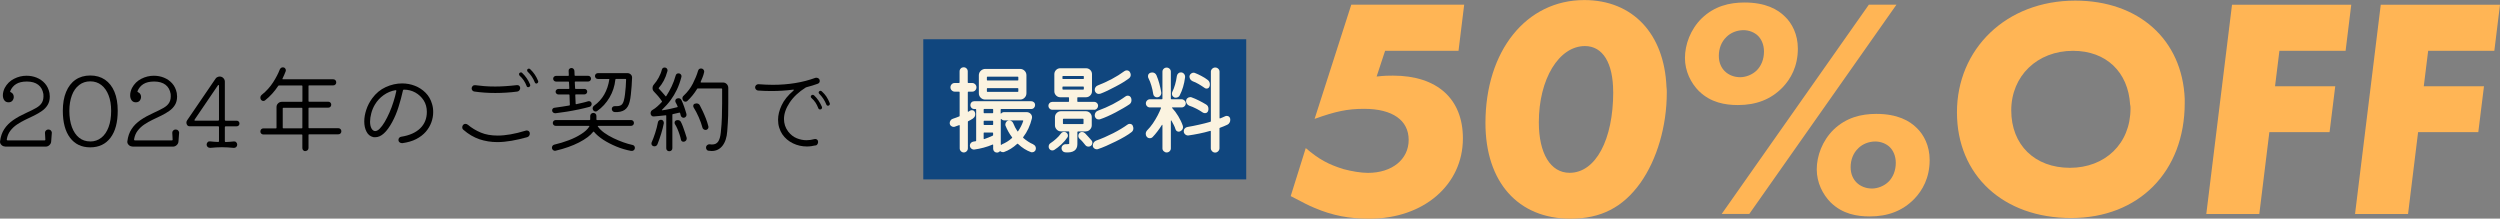 <?xml version="1.0" encoding="UTF-8"?>
<svg xmlns="http://www.w3.org/2000/svg" role="img" aria-label="2024年のご契約で撮影料50%OFF" id="uuid-5ced3297-294d-467b-a5af-7c770b7cd442" width="410.28" height="35.88" viewBox="0 0 410.28 35.88">
  <rect x="0" y="0" width="410.28" height="35.88" fill="#808080" stroke="none"/>
  <g id="uuid-c06386d5-c2eb-4321-af26-7a3cf376466b">
    <rect x="151.52" y="6.44" width="53" height="23" style="fill:#10467e; stroke-width:0px;"></rect>
    <path d="M159.71,19.43c-.12.08-.25.15-.38.23s-.28.16-.43.23c-.04.01-.06.05-.06.11v4.35c0,.18-.07.34-.2.47s-.29.2-.47.2-.34-.07-.47-.2-.2-.29-.2-.47v-3.73c0-.08-.04-.11-.11-.08l-.72.26s-.06.02-.1.02c-.03,0-.06,0-.1,0-.15,0-.29-.06-.42-.18-.13-.12-.19-.28-.19-.46,0-.15.05-.29.15-.43s.23-.23.39-.27c.18-.05.35-.11.52-.18.17-.06.33-.13.49-.19.05-.01.08-.05.08-.11v-3.86c0-.06-.03-.1-.1-.1h-.7c-.19,0-.36-.07-.5-.21-.14-.14-.21-.3-.21-.5s.07-.36.2-.5c.13-.14.3-.21.5-.21h.7c.06,0,.1-.03.1-.1v-1.81c0-.19.07-.35.2-.48.13-.13.29-.19.47-.19s.34.06.47.19c.13.13.2.29.2.48v1.81c0,.06.03.1.1.1h.62c.19,0,.36.07.5.21s.21.3.21.5-.07.36-.2.5c-.13.14-.3.21-.5.21h-.62c-.06,0-.1.03-.1.1v3.12c0,.1.04.12.11.06l.22-.14c.1-.06.2-.1.32-.1.26,0,.43.11.51.34.04.1.06.2.06.32,0,.3-.12.52-.35.67ZM169.55,23.69c.3.14.45.36.45.67,0,.18-.06.33-.18.45s-.26.18-.42.18c-.03,0-.06,0-.1,0-.03,0-.06-.01-.1-.02-.77-.28-1.48-.73-2.14-1.36-.04-.04-.09-.04-.13,0-.66.61-1.38,1.06-2.16,1.34-.03.01-.07.02-.1.02-.04,0-.07,0-.1,0-.14,0-.27-.05-.38-.14-.04-.03-.09-.03-.13.02-.13.13-.28.19-.45.19s-.32-.06-.44-.18c-.12-.12-.18-.27-.18-.44v-.61c0-.1-.04-.12-.11-.08-.44.19-.92.36-1.45.5-.53.14-1.04.25-1.53.31-.19.02-.36-.04-.51-.17-.15-.13-.22-.3-.22-.49,0-.16.05-.3.16-.42.11-.12.24-.19.4-.22.05-.01.11-.02.18-.03.06-.01.13-.02.21-.03.05-.02.08-.05.08-.1v-5.09c0-.06-.03-.1-.1-.1h-.21c-.18,0-.33-.06-.46-.19-.12-.13-.18-.28-.18-.45,0-.18.06-.33.18-.46.12-.12.28-.18.46-.18h9.34c.18,0,.33.06.46.18.12.12.18.27.18.46,0,.17-.06.32-.18.45-.12.13-.28.19-.46.19h-4.91c-.06,0-.1.03-.1.1v.59c0,.08.03.1.1.03.12-.14.28-.21.48-.21h3.66c.26,0,.47.08.65.25.18.17.26.37.26.6,0,.05-.01.12-.03.21-.28,1.15-.75,2.17-1.42,3.04-.03.05-.03.1.02.14.25.21.5.41.78.59.27.18.55.33.84.45ZM167.4,16.34h-5.71c-.29,0-.54-.1-.74-.3-.21-.2-.31-.45-.31-.75v-2.93c0-.29.1-.54.31-.74s.46-.31.74-.31h5.71c.29,0,.54.1.74.3.21.2.31.45.31.75v2.93c0,.29-.1.54-.3.74-.2.21-.45.31-.75.31ZM162.89,18.58c.06,0,.1-.03.1-.1v-.5c0-.06-.03-.1-.1-.1h-1.36c-.06,0-.1.03-.1.1v.5c0,.06.03.1.1.1h1.36ZM162.99,19.91c0-.06-.03-.1-.1-.1h-1.36c-.06,0-.1.03-.1.1v.5c0,.06.03.1.1.1h1.36c.06,0,.1-.03.1-.1v-.5ZM161.53,21.74c-.06,0-.1.03-.1.1v.9c0,.08.04.1.11.08.25-.08.49-.18.72-.27.23-.1.45-.19.66-.29.04-.01.06-.05.06-.11v-.3c0-.06-.03-.1-.1-.1h-1.36ZM167.02,13.21c.06,0,.1-.03.1-.1v-.43c0-.06-.03-.1-.1-.1h-4.96c-.06,0-.1.03-.1.1v.43c0,.06.03.1.1.1h4.96ZM162.06,14.46c-.06,0-.1.03-.1.1v.42c0,.06.03.1.1.1h4.96c.06,0,.1-.03.1-.1v-.42c0-.06-.03-.1-.1-.1h-4.96ZM164.43,23.69c.62-.26,1.17-.6,1.65-1.04.05-.05.05-.1,0-.14-.44-.57-.79-1.2-1.07-1.9-.01-.03-.02-.07-.02-.1,0-.04,0-.07,0-.1,0-.16.06-.31.18-.44.12-.13.27-.2.45-.2.15,0,.29.04.41.13.12.08.21.2.26.34.18.46.41.89.67,1.28.02.03.04.05.07.05s.05-.02.06-.05c.35-.51.63-1.06.83-1.65.02-.07,0-.11-.08-.11h-3.02c-.18,0-.34-.07-.48-.21-.06-.06-.1-.05-.1.03v4.11c0,.1.04.12.11.06.02,0,.04-.02.06-.02.02,0,.03-.01.04-.02Z" style="fill:#fbf3e0; stroke-width:0px;"></path>
    <path d="M179.56,18.01h-6.86c-.17,0-.32-.06-.45-.19s-.19-.28-.19-.46c0-.17.06-.32.19-.45.13-.13.28-.19.45-.19h2.64c.06,0,.1-.03.1-.1v-.56c0-.06-.03-.1-.1-.1h-1.33c-.27,0-.5-.1-.69-.29s-.29-.42-.29-.69v-2.8c0-.28.1-.51.29-.7s.42-.28.69-.28h4.22c.28,0,.51.1.7.29.19.19.28.42.28.69v2.8c0,.27-.1.5-.29.69-.19.19-.42.29-.69.29h-1.33c-.06,0-.1.03-.1.1v.56c0,.06.03.1.1.1h2.66c.18,0,.34.06.46.19.13.13.19.28.19.45s-.06.32-.19.46c-.13.13-.28.2-.46.2ZM175.15,22.58c-.24.36-.55.73-.96,1.11-.41.38-.8.68-1.18.92-.11.05-.2.08-.29.08-.26,0-.44-.12-.56-.35-.04-.08-.06-.18-.06-.27,0-.27.11-.46.32-.59.29-.19.59-.42.9-.7.31-.27.56-.55.77-.84.14-.2.33-.3.56-.3.09,0,.18.03.29.08.21.13.32.31.32.54,0,.12-.03.22-.1.32ZM178.17,21.58h-1.26c-.06,0-.1.03-.1.1v1.98c0,.49-.17.85-.51,1.08-.34.23-.84.32-1.5.26-.17-.02-.31-.09-.42-.22-.11-.12-.17-.27-.17-.44,0-.2.07-.37.22-.5.14-.13.32-.19.52-.18.03,0,.06,0,.1,0,.03,0,.06,0,.1,0,.09,0,.16,0,.22-.02.06-.01.1-.02.1-.03v-1.95c0-.06-.03-.1-.1-.1h-1.26c-.27,0-.5-.1-.69-.3s-.29-.43-.29-.7v-1.33c0-.27.1-.5.29-.69.19-.19.42-.29.69-.29h4.08c.28,0,.51.1.7.29.19.19.28.42.28.69v1.33c0,.27-.1.5-.29.7-.19.2-.42.3-.69.3ZM177.77,12.97c.06,0,.1-.03.1-.1v-.3c0-.06-.03-.1-.1-.1h-3.31c-.06,0-.1.03-.1.1v.3c0,.06.03.1.1.1h3.31ZM177.87,14.3c0-.06-.03-.1-.1-.1h-3.31c-.06,0-.1.03-.1.1v.3c0,.06.03.1.1.1h3.31c.06,0,.1-.03.1-.1v-.3ZM177.82,19.59c0-.06-.03-.1-.1-.1h-3.18c-.06,0-.1.03-.1.1v.67c0,.06.03.1.1.1h3.18c.06,0,.1-.03.1-.1v-.67ZM178.03,21.83c.18.19.37.39.57.61.2.21.38.42.54.61.09.1.13.22.13.37,0,.22-.09.4-.27.53-.11.08-.23.11-.37.11-.22,0-.4-.09-.53-.27-.13-.17-.27-.34-.42-.51-.15-.17-.31-.34-.5-.5-.14-.13-.21-.29-.21-.5,0-.16.05-.29.14-.4.13-.15.29-.22.48-.22.17,0,.31.06.43.18ZM185.9,20.65c.06.13.1.26.1.4,0,.27-.1.47-.29.62-.29.23-.66.49-1.12.75-.46.27-.95.53-1.48.79-.53.26-1.05.5-1.56.73-.51.22-.98.41-1.39.54-.03,0-.06.02-.1.02-.03,0-.06,0-.1,0-.16,0-.3-.06-.43-.18-.13-.12-.19-.28-.19-.47,0-.16.05-.31.15-.46.1-.14.23-.25.39-.31.95-.34,1.89-.75,2.81-1.22.92-.47,1.71-.95,2.36-1.42.11-.08.22-.11.34-.11.25,0,.42.1.51.3ZM184.7,15.83c.12-.09.24-.13.37-.13.25,0,.43.11.54.34.05.11.08.24.08.4,0,.29-.11.51-.32.67-.28.19-.61.4-1.01.63s-.82.46-1.26.7c-.45.24-.9.45-1.34.65-.45.2-.86.36-1.25.49-.03.01-.07.02-.1.02-.04,0-.07,0-.1,0-.18,0-.34-.06-.46-.19s-.19-.29-.19-.5c0-.16.05-.31.14-.45s.22-.23.37-.29c1.77-.65,3.29-1.43,4.54-2.35ZM180.57,15.37c-.08.03-.16.05-.24.05-.17,0-.33-.06-.46-.19s-.21-.3-.21-.51c0-.15.04-.29.14-.42.09-.13.21-.23.36-.28.78-.3,1.54-.65,2.3-1.05.75-.4,1.44-.83,2.06-1.29.12-.08.25-.13.38-.13.25,0,.43.1.54.3.08.15.13.29.13.43,0,.23-.1.43-.29.58-.27.2-.59.42-.98.66s-.81.47-1.25.7-.88.45-1.3.66c-.43.2-.82.37-1.17.5Z" style="fill:#fbf3e0; stroke-width:0px;"></path>
    <path d="M193.91,17.62h-1.49c-.11,0-.12.04-.05.11.35.37.69.82,1,1.34.31.52.56,1.03.73,1.53.03.08.05.16.05.24,0,.3-.14.53-.42.69-.11.05-.2.08-.27.08-.26,0-.44-.13-.54-.38-.07-.25-.17-.49-.29-.72-.12-.23-.24-.46-.37-.69-.02-.04-.05-.06-.07-.06-.03,0-.04.04-.04.09v4.5c0,.18-.07.34-.2.47-.13.13-.3.2-.49.2-.18,0-.34-.07-.48-.2-.14-.13-.21-.29-.21-.47v-3.78c0-.05-.01-.08-.04-.09-.03,0-.05.01-.07.06-.22.35-.46.69-.71,1.02-.25.33-.51.64-.79.93-.13.13-.28.19-.46.19-.21,0-.38-.08-.51-.24-.11-.14-.16-.3-.16-.48,0-.2.07-.39.22-.56.34-.34.66-.72.95-1.15s.55-.86.78-1.3c.23-.44.41-.84.55-1.21.02-.07,0-.11-.08-.11h-1.73c-.18,0-.34-.06-.47-.19-.13-.13-.2-.29-.2-.48s.07-.34.2-.47c.13-.13.29-.2.47-.2h1.95c.06,0,.1-.03.1-.1v-4.43c0-.18.07-.34.2-.47.13-.13.3-.2.49-.2s.35.07.49.2c.13.13.2.29.2.47v4.43c0,.06.03.1.1.1h1.66c.18,0,.34.07.48.2.14.13.21.29.21.47s-.07.34-.2.47-.3.2-.49.2ZM189.26,15.43c-.07-.48-.18-.94-.31-1.39-.13-.45-.29-.85-.47-1.2-.05-.08-.08-.19-.08-.32,0-.29.13-.48.4-.58.1-.03.19-.05.27-.05.34,0,.58.16.72.46.18.43.34.88.47,1.37.13.49.24.95.31,1.4.04.2,0,.39-.14.58s-.33.27-.58.27c-.14,0-.27-.05-.38-.15-.12-.1-.19-.23-.21-.39ZM192.68,15.96c-.24-.12-.35-.31-.35-.59,0-.11.02-.2.06-.29.36-.74.61-1.61.75-2.62.03-.17.11-.31.23-.42.12-.11.26-.16.42-.16.22,0,.4.08.54.26.13.17.18.36.15.58-.14,1.09-.43,2.07-.88,2.94-.05.12-.14.21-.26.27-.12.06-.24.1-.37.1-.12,0-.22-.02-.3-.06ZM201.88,19.48s.02.08.02.12c0,.04,0,.07,0,.1,0,.16-.04.31-.13.45-.08.14-.2.25-.35.32-.19.09-.39.17-.59.26-.2.09-.41.17-.62.24-.05.02-.08.06-.08.11v3.25c0,.18-.07.34-.21.49-.14.14-.3.22-.5.22s-.36-.07-.5-.22c-.14-.14-.21-.31-.21-.49v-2.77c0-.07-.04-.1-.11-.08-.59.17-1.18.32-1.78.44s-1.2.23-1.78.31c-.2.02-.38-.04-.54-.18-.16-.14-.23-.31-.23-.51,0-.18.06-.34.18-.47.12-.13.26-.21.43-.23.63-.11,1.27-.23,1.91-.38.64-.14,1.26-.3,1.85-.47.05-.03.08-.07.08-.11v-8.11c0-.18.07-.34.21-.48s.3-.21.5-.21.36.07.5.2c.14.13.21.3.21.49v7.58c0,.09.04.11.11.08.14-.05.27-.11.41-.17.13-.06.26-.11.38-.17.04-.02.08-.04.13-.05s.08-.02.13-.02c.31,0,.51.15.59.45ZM195.13,17.32c-.14-.05-.25-.15-.34-.28-.09-.13-.14-.27-.14-.42,0-.21.07-.38.21-.5s.29-.18.46-.18h.11s.07.01.11.03c.39.14.8.32,1.22.53.42.21.81.43,1.16.64.27.15.4.39.4.74,0,.13-.02.24-.06.34-.09.23-.26.35-.51.35-.14,0-.26-.04-.37-.11-.32-.22-.67-.43-1.06-.63s-.79-.37-1.19-.5ZM195.69,13.3c-.14-.05-.25-.15-.34-.28-.09-.13-.14-.27-.14-.41,0-.03,0-.06,0-.1,0-.03.01-.06.02-.1.05-.15.14-.27.26-.35.12-.09.25-.13.38-.13.09,0,.17.02.24.05.33.13.69.29,1.06.49.38.2.72.41,1.03.65.24.18.35.43.35.74,0,.13-.02.24-.06.34-.08.22-.25.34-.48.34-.13,0-.24-.04-.32-.11-.3-.21-.62-.42-.96-.62s-.69-.37-1.06-.5Z" style="fill:#fbf3e0; stroke-width:0px;"></path>
    <path d="M240.29.77l-.93,7.57h-12.05l-1.39,4.22c1.34-.15,1.91-.15,2.68-.15,7.26,0,11.48,3.81,11.48,10.3,0,7.62-6.44,13.18-15.34,13.18-3.35,0-6.02-.51-8.96-1.75-1.13-.46-1.75-.82-3.96-1.96l2.47-7.88c2.16,1.85,3.71,2.68,6.18,3.45,1.34.36,2.88.62,4.02.62,3.96,0,6.69-2.21,6.69-5.41s-2.62-5.1-7.31-5.1c-2.73,0-4.68.41-8.13,1.65l6.02-18.74h18.53Z" style="fill:#ffb555; stroke-width:0px;"></path>
    <path d="M273.49,14.26c.05.31.05.62.05.93,0,5.51-1.6,10.97-4.33,14.83-2.88,4.02-6.49,5.87-11.48,5.87-8.6,0-13.95-6.02-13.95-15.7,0-11.84,6.69-20.18,16.22-20.18,7.93,0,13.13,5.51,13.49,14.26ZM264.74,15.08c0-4.74-1.7-7.52-4.63-7.52-4.27,0-7.57,5.41-7.57,12.51,0,5.1,1.91,8.29,5.05,8.29,4.27,0,7.16-5.41,7.16-13.28Z" style="fill:#ffb555; stroke-width:0px;"></path>
    <path d="M278.84,14.98c-1.34-1.34-2.32-3.29-2.32-5.46s.88-4.69,2.78-6.54c2.06-1.96,4.48-2.57,7-2.57,3.45,0,5.46,1.13,6.64,2.32,1.13,1.08,2.11,2.88,2.11,5.25,0,2.93-1.18,4.99-2.52,6.38-1.91,1.96-4.33,2.88-7.31,2.88-2.11,0-4.48-.41-6.38-2.27ZM283.32,6.08c-.82.77-1.24,1.9-1.24,3.09s.46,2.01.98,2.52c.62.62,1.54.98,2.52.98.93,0,2.01-.41,2.73-1.13s1.18-1.8,1.18-3.09c0-1.18-.46-2.06-.98-2.57-.57-.57-1.49-.93-2.37-.93-1.08,0-2.11.41-2.83,1.13ZM311.23.77l-24.15,34.34h-4.53L306.7.77h4.53ZM300.47,33.26c-1.34-1.34-2.32-3.29-2.32-5.46s.88-4.68,2.78-6.54c2.06-1.96,4.48-2.57,7-2.57,3.45,0,5.46,1.13,6.64,2.32,1.13,1.08,2.11,2.88,2.11,5.25,0,2.93-1.18,4.99-2.52,6.38-1.91,1.96-4.33,2.88-7.31,2.88-2.11,0-4.48-.41-6.38-2.27ZM304.95,24.35c-.82.77-1.24,1.9-1.24,3.09s.46,2.01.98,2.52c.62.62,1.54.98,2.52.98.93,0,2.01-.41,2.73-1.13s1.18-1.8,1.18-3.09c0-1.18-.46-2.06-.98-2.57-.57-.57-1.49-.93-2.37-.93-1.08,0-2.11.41-2.83,1.13Z" style="fill:#ffb555; stroke-width:0px;"></path>
    <path d="M358.54,16.22v.67c0,11.27-7.52,18.89-18.64,18.89s-18.74-7-18.74-17.35S329.19.1,340.57.1c10.4,0,17.56,6.38,17.97,16.11ZM349.58,17.2c-.31-5.41-3.96-8.86-9.37-8.86-5.87,0-10.14,4.12-10.14,9.78s3.86,9.42,9.63,9.42,9.94-3.96,9.94-9.73c0-.21,0-.41-.05-.62Z" style="fill:#ffb555; stroke-width:0px;"></path>
    <path d="M385.87.77l-.93,7.57h-10.86l-.72,5.82h9.88l-.93,7.52h-9.88l-1.65,13.44h-8.7l4.22-34.34h19.56Z" style="fill:#ffb555; stroke-width:0px;"></path>
    <path d="M410.28.77l-.93,7.57h-10.86l-.72,5.82h9.88l-.93,7.52h-9.88l-1.65,13.44h-8.7l4.22-34.34h19.56Z" style="fill:#ffb555; stroke-width:0px;"></path>
    <path d="M.84,24.04c-.23,0-.44-.08-.61-.26-.17-.17-.25-.37-.22-.59.1-.79.33-1.46.7-2.02.37-.56.86-1.05,1.47-1.47.61-.42,1.33-.81,2.14-1.18.66-.3,1.21-.57,1.64-.82s.75-.54.94-.89c.2-.35.27-.81.22-1.38-.11-.66-.39-1.17-.85-1.52-.46-.35-1.08-.53-1.86-.53-.74,0-1.32.14-1.76.41-.44.27-.76.66-.98,1.18,0,.01,0,.02,0,.02,0,0,0,.02,0,.04,0,.03.04.07.11.11.17.07.29.18.37.33.08.14.11.29.11.44,0,.22-.08.43-.22.61-.15.18-.36.27-.64.27-.3,0-.53-.11-.69-.33-.16-.22-.24-.49-.24-.82,0-.38.1-.78.3-1.2.36-.67.87-1.18,1.53-1.51.66-.34,1.34-.5,2.06-.5.58,0,1.13.1,1.65.31s.97.52,1.35.94c.38.42.63.95.76,1.58.03.2.05.4.05.58,0,.54-.12,1.01-.35,1.38-.23.38-.54.71-.93.98s-.81.53-1.29.76-.96.46-1.44.69c-.49.23-.94.49-1.37.78-.43.29-.79.63-1.09,1.02-.3.39-.5.87-.59,1.43v.03c0,.08.05.13.14.13h6.06c.09,0,.13-.04.13-.11,0-.21-.01-.41-.03-.6-.02-.19-.03-.37-.03-.54,0-.15.05-.28.16-.38.11-.11.24-.16.4-.16.17,0,.31.06.42.18s.16.26.14.42l-.1,1.34c-.01.24-.1.44-.28.61s-.38.26-.62.26H.84Z" style="fill:#000; stroke-width:0px;"></path>
    <path d="M14.8,24.18c-1.42,0-2.52-.53-3.31-1.58s-1.18-2.53-1.18-4.42c0-1.21.18-2.24.54-3.1.36-.86.87-1.53,1.54-1.99s1.48-.7,2.42-.7,1.74.23,2.42.69c.67.46,1.19,1.12,1.55,1.98.36.86.54,1.9.54,3.12,0,1.9-.39,3.37-1.18,4.42-.79,1.05-1.9,1.58-3.33,1.58ZM14.8,23.22c.7,0,1.31-.21,1.83-.62.52-.41.91-.99,1.19-1.74.28-.75.42-1.63.42-2.66s-.14-1.83-.42-2.56c-.28-.73-.68-1.29-1.19-1.69-.51-.4-1.12-.6-1.82-.6s-1.3.2-1.82.6c-.52.4-.92.96-1.19,1.69s-.42,1.58-.42,2.56.14,1.91.42,2.66.67,1.33,1.18,1.74,1.12.61,1.82.61Z" style="fill:#000; stroke-width:0px;"></path>
    <path d="M21.73,24.04c-.23,0-.44-.08-.61-.26-.17-.17-.25-.37-.22-.59.1-.79.33-1.46.7-2.02.37-.56.86-1.05,1.47-1.47.61-.42,1.33-.81,2.14-1.18.66-.3,1.21-.57,1.64-.82s.75-.54.94-.89c.2-.35.27-.81.22-1.38-.11-.66-.39-1.17-.85-1.52-.46-.35-1.08-.53-1.86-.53-.74,0-1.32.14-1.76.41-.44.27-.76.66-.98,1.18,0,.01,0,.02,0,.02,0,0,0,.02,0,.04,0,.03.04.07.11.11.17.07.29.18.37.33.08.14.11.29.11.44,0,.22-.08.43-.22.61-.15.18-.36.27-.64.27-.3,0-.53-.11-.69-.33-.16-.22-.24-.49-.24-.82,0-.38.1-.78.3-1.2.36-.67.87-1.18,1.53-1.51.66-.34,1.34-.5,2.06-.5.58,0,1.13.1,1.65.31s.97.52,1.35.94c.38.42.63.95.76,1.58.03.2.05.4.05.58,0,.54-.12,1.01-.35,1.38-.23.38-.54.71-.93.98s-.81.53-1.29.76-.96.46-1.44.69c-.49.23-.94.49-1.37.78-.43.29-.79.63-1.09,1.02-.3.39-.5.87-.59,1.43v.03c0,.08.05.13.14.13h6.06c.09,0,.13-.04.13-.11,0-.21-.01-.41-.03-.6-.02-.19-.03-.37-.03-.54,0-.15.05-.28.16-.38.11-.11.24-.16.4-.16.17,0,.31.06.42.18s.16.26.14.42l-.1,1.34c-.01.24-.1.44-.28.61s-.38.26-.62.26h-6.66Z" style="fill:#000; stroke-width:0px;"></path>
    <path d="M34.47,24.26c-.15,0-.28-.04-.39-.14-.11-.1-.17-.23-.17-.39s.06-.29.17-.4c.11-.11.24-.15.39-.13.2.02.42.04.65.06.23.02.46.03.68.04.1,0,.14-.05.14-.14v-2.3c0-.1-.05-.14-.14-.14h-4.69c-.16,0-.29-.06-.38-.18s-.14-.25-.14-.4.04-.28.11-.38l4.66-6.83c.07-.12.17-.21.3-.27.12-.06.25-.1.39-.1.25,0,.45.09.61.26.16.17.24.36.24.58v6.27c0,.1.05.14.14.14h1.79c.14,0,.25.04.34.13.08.09.13.19.13.32,0,.14-.04.25-.13.34s-.2.13-.34.13h-1.79c-.1,0-.14.05-.14.14v2.3c0,.1.05.14.14.14.22,0,.45-.02.68-.04.23-.02.45-.04.65-.06.15-.02.28.02.39.13.11.11.17.24.17.4s-.06.29-.17.39-.24.15-.39.14c-.34-.03-.67-.06-1-.08-.33-.02-.64-.03-.95-.03s-.62.01-.94.03c-.32.02-.66.05-1.01.08ZM32.04,19.8h3.76c.1,0,.14-.05.14-.14v-5.58c0-.06-.02-.11-.06-.13s-.08,0-.12.06l-3.82,5.62s-.03.07-.03.08c0,.06.04.1.13.1Z" style="fill:#000; stroke-width:0px;"></path>
    <path d="M50.13,24.81c-.14,0-.26-.05-.36-.14s-.15-.22-.15-.37v-2.13c0-.06-.03-.1-.1-.1h-6.3c-.14,0-.26-.05-.35-.14-.1-.1-.14-.21-.14-.35,0-.15.05-.27.14-.37.1-.1.21-.14.35-.14h2.06c.06,0,.1-.03.1-.1v-3.39c0-.25.08-.45.26-.62.17-.17.37-.25.61-.25h3.28c.06,0,.1-.03.1-.1v-2.48c0-.06-.03-.1-.1-.1h-3.74c-.05,0-.1.02-.13.06-.61.93-1.33,1.72-2.16,2.38-.08.06-.17.1-.27.1-.17,0-.31-.08-.42-.24-.05-.08-.08-.19-.08-.3,0-.19.08-.35.24-.48.75-.6,1.36-1.28,1.85-2.04s.85-1.47,1.1-2.12c.11-.22.28-.34.51-.34.15,0,.27.05.35.15.09.1.13.22.13.34,0,.06,0,.11-.02.14-.07.2-.16.41-.25.61-.09.2-.18.41-.28.61-.03.08-.01.11.06.11h8.27c.14,0,.26.05.35.14.1.1.14.22.14.37,0,.14-.04.26-.14.35-.09.1-.21.14-.36.14h-3.95c-.06,0-.1.03-.1.1v2.48c0,.06.03.1.1.1h3.14c.14,0,.26.05.35.14.1.1.14.21.14.35s-.05.26-.14.35-.21.14-.35.14h-3.14c-.06,0-.1.03-.1.1v3.17c0,.06.03.1.1.1h4.8c.14,0,.26.05.35.14.1.1.14.22.14.37,0,.14-.05.26-.14.35-.1.1-.21.14-.35.14h-4.8c-.06,0-.1.03-.1.1v2.13c0,.15-.05.27-.15.37-.1.1-.22.14-.36.14ZM46.5,21.06h3.02c.06,0,.1-.03.1-.1v-3.17c0-.06-.03-.1-.1-.1h-3.02c-.06,0-.1.03-.1.1v3.17c0,.06.03.1.1.1Z" style="fill:#000; stroke-width:0px;"></path>
    <path d="M66,23.49c-.15.01-.29-.03-.42-.13s-.19-.23-.19-.4c0-.13.04-.24.12-.34s.19-.16.33-.18c1.35-.21,2.39-.67,3.12-1.38s1.09-1.61,1.09-2.7c0-.71-.17-1.34-.52-1.89-.35-.54-.81-.97-1.38-1.29-.57-.31-1.19-.47-1.86-.47-.09,0-.14.04-.16.13-.2.92-.45,1.82-.73,2.72-.28.9-.63,1.72-1.03,2.46-.9,1.66-1.82,2.5-2.78,2.5-.05,0-.11,0-.17,0-.06,0-.12-.01-.17-.02-.49-.12-.86-.41-1.1-.89-.25-.47-.37-1.04-.37-1.69,0-.6.11-1.23.33-1.9.22-.67.54-1.29.97-1.88.61-.83,1.35-1.45,2.23-1.85.88-.4,1.77-.6,2.68-.6.74,0,1.44.13,2.1.39.67.26,1.25.64,1.75,1.14.5.5.86,1.12,1.07,1.87.06.2.11.42.14.64.03.22.04.45.04.69,0,.55-.1,1.11-.3,1.66-.2.55-.5,1.06-.91,1.54-.41.47-.94.88-1.58,1.21-.64.33-1.41.55-2.3.67ZM60.96,21.08c.18.29.38.43.61.43s.49-.13.75-.4.54-.63.81-1.09c.27-.46.53-.97.78-1.54.25-.57.47-1.15.66-1.77.2-.61.35-1.2.47-1.77v-.03c0-.1-.05-.13-.14-.11-.7.12-1.35.39-1.94.81-.59.42-1.08.95-1.45,1.58-.26.44-.45.9-.58,1.4s-.2.95-.2,1.37c0,.47.08.84.24,1.12Z" style="fill:#000; stroke-width:0px;"></path>
    <path d="M86.5,22.52c-.89.25-1.73.44-2.54.58-.81.14-1.59.22-2.35.22-1.03,0-2.01-.16-2.94-.47-.92-.32-1.8-.83-2.63-1.56-.12-.1-.18-.23-.18-.4,0-.15.05-.28.14-.38.1-.12.23-.18.4-.18.14,0,.26.05.37.14.64.53,1.35.96,2.14,1.29.78.33,1.71.49,2.78.49.64,0,1.34-.07,2.1-.2.76-.13,1.6-.34,2.52-.62.03-.01.08-.02.13-.02.15,0,.27.05.37.14.1.1.14.22.14.37,0,.14-.04.26-.12.38-.08.11-.19.18-.33.22ZM84.87,15.03c-.57.08-1.15.13-1.76.17-.61.04-1.22.06-1.82.06-1.22,0-2.37-.08-3.46-.24-.13-.02-.23-.08-.31-.18s-.12-.21-.12-.33c0-.16.06-.29.18-.4.12-.11.26-.15.42-.13.39.05.87.1,1.42.15.55.05,1.17.07,1.86.07.52,0,1.08-.02,1.67-.06.59-.04,1.22-.09,1.88-.17.15-.02.28.02.38.11.11.1.16.22.16.37,0,.14-.05.26-.14.38s-.21.18-.36.2ZM86.82,14.28s-.09.03-.13.03c-.14,0-.22-.06-.26-.19-.26-.68-.64-1.25-1.15-1.7-.06-.06-.1-.14-.1-.22s.02-.15.06-.21c.07-.07.16-.11.26-.11.07,0,.14.03.19.08.28.27.52.55.74.86.21.3.4.65.56,1.03.02.06.03.11.03.14,0,.14-.07.23-.21.29ZM88.15,13.69s-.06.02-.11.02c-.13,0-.22-.06-.27-.19-.27-.68-.66-1.27-1.18-1.76-.05-.05-.08-.12-.08-.21s.02-.15.06-.19c.06-.06.14-.1.24-.1.05,0,.12.03.19.08.31.3.56.59.76.89.2.29.38.64.55,1.05.01.02.02.04.02.06,0,.02,0,.04,0,.06,0,.12-.06.21-.19.29Z" style="fill:#000; stroke-width:0px;"></path>
    <path d="M103.59,24.77c-.85-.16-1.67-.4-2.46-.73-.79-.33-1.5-.7-2.14-1.11-.63-.42-1.14-.85-1.51-1.3-.03-.05-.07-.05-.13,0-.48.62-1.26,1.2-2.33,1.75-1.07.55-2.34,1-3.82,1.35-.15.04-.29.01-.42-.09-.13-.1-.2-.24-.2-.41,0-.12.04-.22.11-.32.08-.1.18-.15.3-.18.79-.18,1.57-.42,2.34-.71.77-.29,1.45-.63,2.06-1.02s1.04-.79,1.32-1.23c.04-.07.02-.11-.06-.11h-5.44c-.14,0-.26-.05-.35-.14-.1-.09-.14-.21-.14-.34s.05-.25.14-.34c.1-.09.21-.14.35-.14h5.55c.06,0,.1-.03.1-.1v-.56c0-.14.05-.26.15-.36s.22-.15.36-.15c.15,0,.27.05.37.14.1.1.14.22.14.37v.56c0,.06.03.1.1.1h5.58c.14,0,.25.05.34.14.09.09.14.21.14.34s-.05.25-.14.34c-.09.09-.21.14-.34.14h-5.38c-.1,0-.12.04-.06.11.27.37.62.72,1.07,1.04.45.32.94.61,1.49.87.54.26,1.09.49,1.63.68.54.19,1.05.34,1.5.43.12.02.21.08.28.17.07.09.1.19.1.3,0,.17-.06.3-.19.4-.13.1-.27.13-.42.1ZM91.14,18.58c-.14.01-.26-.03-.37-.12-.11-.09-.16-.21-.16-.34,0-.12.04-.22.11-.3.08-.09.18-.13.3-.14.37-.05.76-.11,1.18-.17.41-.06.82-.12,1.24-.2.05-.02.08-.06.08-.11l-.06-1.6c0-.06-.03-.1-.1-.1h-1.73c-.12,0-.22-.04-.31-.13-.09-.08-.14-.19-.14-.32s.05-.23.14-.32c.09-.09.19-.13.31-.13h1.7c.06,0,.1-.03.1-.1l-.05-1.01c0-.06-.03-.1-.1-.1h-2.03c-.13,0-.24-.05-.33-.14-.09-.09-.14-.2-.14-.33s.04-.24.14-.33.2-.14.33-.14h2c.06,0,.1-.03.1-.1l-.03-.72c-.01-.13.03-.24.12-.33s.21-.14.34-.14.25.04.34.14.14.21.15.34l.03.7c0,.06.03.1.1.1h2.13c.13,0,.24.04.33.14.09.09.14.2.14.33s-.05.24-.14.33c-.09.09-.2.14-.33.14h-2.1c-.06,0-.1.03-.1.1l.05,1.01c0,.06.03.1.1.1h1.44c.13,0,.23.04.32.13s.13.19.13.32c0,.12-.04.22-.13.31-.09.09-.19.14-.32.14h-1.41c-.06,0-.1.03-.1.1l.06,1.41c0,.08.03.11.1.1.37-.08.72-.17,1.05-.24.33-.08.62-.15.89-.24.03-.01.08-.02.14-.02.12,0,.22.04.31.12.09.08.14.2.14.34,0,.11-.03.21-.1.3-.06.1-.15.15-.27.18-.51.14-1.1.28-1.75.42-.66.14-1.32.26-1.99.37s-1.29.19-1.86.26ZM100.87,18.39c-.13-.01-.24-.06-.33-.16-.09-.1-.14-.21-.14-.35s.05-.25.15-.34.22-.13.36-.12c.47.02.81-.03,1.02-.17.21-.13.36-.4.46-.79.07-.28.14-.61.18-.99.05-.38.09-.79.12-1.22.03-.43.05-.83.06-1.2,0-.06-.03-.1-.1-.1h-1.55c-.05,0-.09.03-.11.1-.11,1.07-.43,2.05-.96,2.95-.53.9-1.21,1.64-2.03,2.22-.06.05-.14.08-.24.08-.18,0-.32-.08-.42-.24-.05-.09-.08-.17-.08-.26,0-.18.08-.34.24-.46,1.38-.99,2.21-2.43,2.5-4.32.01-.04-.02-.06-.1-.06h-1.78c-.14,0-.25-.05-.34-.14-.09-.1-.14-.21-.14-.34,0-.14.05-.25.14-.34.1-.09.21-.14.34-.14h4.86c.21,0,.4.08.55.23.15.15.22.34.2.55-.01.39-.04.83-.07,1.32-.04.49-.08.96-.13,1.42-.05.46-.11.85-.2,1.18-.15.62-.43,1.07-.83,1.34s-.95.39-1.65.35Z" style="fill:#000; stroke-width:0px;"></path>
    <path d="M109.83,24.82c-.14,0-.26-.05-.35-.14-.1-.1-.14-.21-.14-.35v-5.33c0-.07-.03-.1-.1-.08-.36.04-.71.08-1.04.11-.33.03-.63.06-.91.08-.16.01-.29-.04-.38-.15-.1-.11-.14-.24-.14-.38,0-.1.02-.19.07-.29.05-.1.12-.18.23-.24.28-.16.54-.35.8-.58.26-.23.51-.48.75-.74.03-.04.03-.09,0-.13-.17-.27-.38-.54-.62-.83-.25-.29-.48-.54-.69-.75-.15-.15-.22-.34-.22-.56s.07-.43.21-.58c.3-.34.57-.72.8-1.15s.41-.85.51-1.28c.07-.25.23-.37.46-.37.15,0,.27.05.35.14.08.1.13.2.13.32,0,.06,0,.11-.02.14-.17.61-.37,1.13-.6,1.56-.23.43-.5.82-.81,1.18-.04.04-.04.09,0,.13.35.36.71.77,1.09,1.22.04.08.08.08.13,0,.32-.49.61-1.02.88-1.58s.49-1.16.66-1.78c.07-.25.23-.37.46-.37.17,0,.3.06.4.19.1.13.12.27.08.42-.2.77-.45,1.46-.74,2.07-.29.61-.63,1.18-1.02,1.71-.39.53-.86,1.05-1.41,1.58-.03.02-.04.05-.03.07,0,.03.04.04.08.02.41-.05.83-.13,1.28-.23s.84-.19,1.17-.28c.06-.02.08-.06.05-.13-.05-.13-.11-.25-.16-.35-.05-.11-.11-.21-.16-.3-.01-.04-.02-.08-.04-.11-.02-.03-.02-.07-.02-.11,0-.2.09-.34.27-.42.08-.03.17-.05.24-.05.24,0,.4.1.5.3.15.32.3.68.44,1.08.14.4.27.8.38,1.21.03.13.02.25-.05.37-.06.12-.17.2-.32.24-.12.03-.23.01-.34-.06s-.18-.16-.22-.28l-.11-.43c-.02-.06-.06-.08-.13-.06-.17.04-.34.08-.52.12-.18.04-.35.08-.54.12-.05.02-.08.05-.08.1v5.5c0,.14-.05.26-.14.35s-.21.14-.35.14ZM107.38,24.01c-.14,0-.25-.04-.34-.13-.09-.08-.13-.19-.13-.3,0-.03,0-.06,0-.09,0-.03.01-.06.02-.09.2-.45.4-.97.59-1.56.19-.59.35-1.19.46-1.8.02-.12.08-.21.18-.28.1-.07.2-.1.3-.1.16,0,.29.06.38.18.09.12.12.25.1.4-.1.5-.24,1.06-.43,1.69-.19.62-.4,1.2-.61,1.74-.1.23-.28.35-.54.35ZM112.31,23.24s-.07.02-.13.02c-.23,0-.38-.11-.43-.34-.05-.27-.13-.56-.24-.88s-.22-.63-.35-.92c-.13-.29-.25-.53-.37-.71-.05-.06-.08-.15-.08-.27,0-.18.08-.31.24-.38.08-.03.17-.05.26-.05.26,0,.43.1.53.3.11.19.22.45.34.77.12.32.23.64.34.97.11.33.2.6.26.82.01.03.02.07.02.13,0,.27-.13.45-.38.54ZM116.23,24.73c-.11-.02-.19-.08-.26-.18-.07-.1-.1-.2-.1-.32,0-.18.07-.33.21-.43.14-.11.3-.14.5-.11.05.01.11.02.16.02h.14c.43,0,.75-.15.97-.46s.37-.81.44-1.49c.1-.94.16-1.78.18-2.52s.04-1.51.04-2.3v-2.32c0-.06-.03-.1-.1-.1h-3.89c-.06,0-.1.02-.11.06-.24.38-.49.75-.77,1.09-.28.34-.56.65-.85.91-.1.08-.19.11-.29.11-.17,0-.3-.07-.4-.22-.07-.12-.11-.22-.11-.32,0-.18.07-.34.22-.46.63-.59,1.13-1.25,1.5-1.98.37-.73.66-1.43.85-2.09.08-.26.24-.38.5-.38.15,0,.27.05.37.16s.14.22.14.34c0,.06,0,.11-.02.14-.06.27-.14.53-.24.78-.1.26-.2.51-.32.77-.03.07,0,.11.08.11h3.57c.25,0,.45.08.62.25.17.17.25.37.26.62v2.4c0,.7,0,1.42-.02,2.14-.02.73-.07,1.58-.15,2.58-.07,1.03-.34,1.83-.79,2.4-.45.57-1.04.85-1.77.85-.18,0-.37-.02-.56-.05ZM115.76,21.32c-.11,0-.21-.04-.3-.11-.1-.07-.16-.17-.18-.27-.14-.53-.34-1.1-.61-1.71-.27-.61-.54-1.13-.82-1.57-.05-.08-.08-.17-.08-.26,0-.19.08-.32.26-.38.08-.03.18-.05.27-.05.12,0,.23.03.33.08.1.05.18.14.23.26.14.26.3.57.47.94s.35.77.51,1.19c.17.43.3.85.41,1.28.01.03.02.08.02.13,0,.13-.05.24-.14.34-.1.1-.22.14-.37.14Z" style="fill:#000; stroke-width:0px;"></path>
    <path d="M133.83,23.86c-.24.05-.47.1-.7.13s-.46.05-.7.05c-.81,0-1.58-.17-2.3-.52-.72-.35-1.3-.84-1.74-1.48-.21-.31-.38-.67-.51-1.08-.13-.41-.19-.84-.19-1.3,0-.75.19-1.54.58-2.37.38-.83,1.03-1.64,1.95-2.42.04-.04.06-.08.06-.11,0-.04-.04-.06-.11-.05-.57.08-1.14.13-1.74.17-.59.04-1.2.06-1.82.06-.36,0-.73,0-1.1-.02-.37-.02-.75-.03-1.12-.06-.13-.02-.24-.08-.33-.18-.09-.1-.14-.22-.14-.34,0-.15.06-.27.17-.38.11-.1.25-.15.41-.14.8.06,1.57.1,2.32.1,2.57,0,4.9-.38,6.98-1.14.03-.01.06-.02.1-.02.03,0,.06,0,.1,0,.14,0,.26.05.37.14.11.1.16.22.16.38,0,.22-.11.38-.32.46-.58.21-1.18.4-1.82.56-.04.01-.1.03-.16.06-1.13.71-2.01,1.53-2.63,2.46s-.94,1.83-.94,2.73c0,.36.06.71.17,1.06.11.34.29.67.52.98.41.52.88.89,1.41,1.1.53.21,1.06.32,1.58.32.45,0,.88-.06,1.3-.18.03-.01.08-.02.14-.02.12,0,.22.03.31.1.09.06.14.15.15.26,0,.03.02.08.02.13,0,.14-.04.26-.12.38s-.18.18-.31.2ZM134.68,17.94s-.06.02-.11.02c-.13,0-.22-.06-.27-.19-.14-.36-.3-.68-.47-.94-.18-.27-.4-.52-.66-.75-.08-.06-.11-.14-.11-.22,0-.08.03-.14.08-.19.06-.07.14-.11.24-.11.06,0,.13.03.21.08.53.49.96,1.12,1.3,1.89,0,.02.02.06.02.11,0,.14-.07.25-.21.32ZM136,17.33s-.06.02-.11.02c-.13,0-.22-.06-.27-.18-.27-.68-.66-1.27-1.17-1.78-.06-.06-.1-.13-.1-.21,0-.06.03-.12.08-.18.06-.06.13-.1.21-.1.06,0,.13.03.21.08.32.29.58.58.77.87.19.29.37.64.54,1.05.02.06.03.11.03.13,0,.14-.06.24-.19.29Z" style="fill:#000; stroke-width:0px;"></path>
  </g>
</svg>
